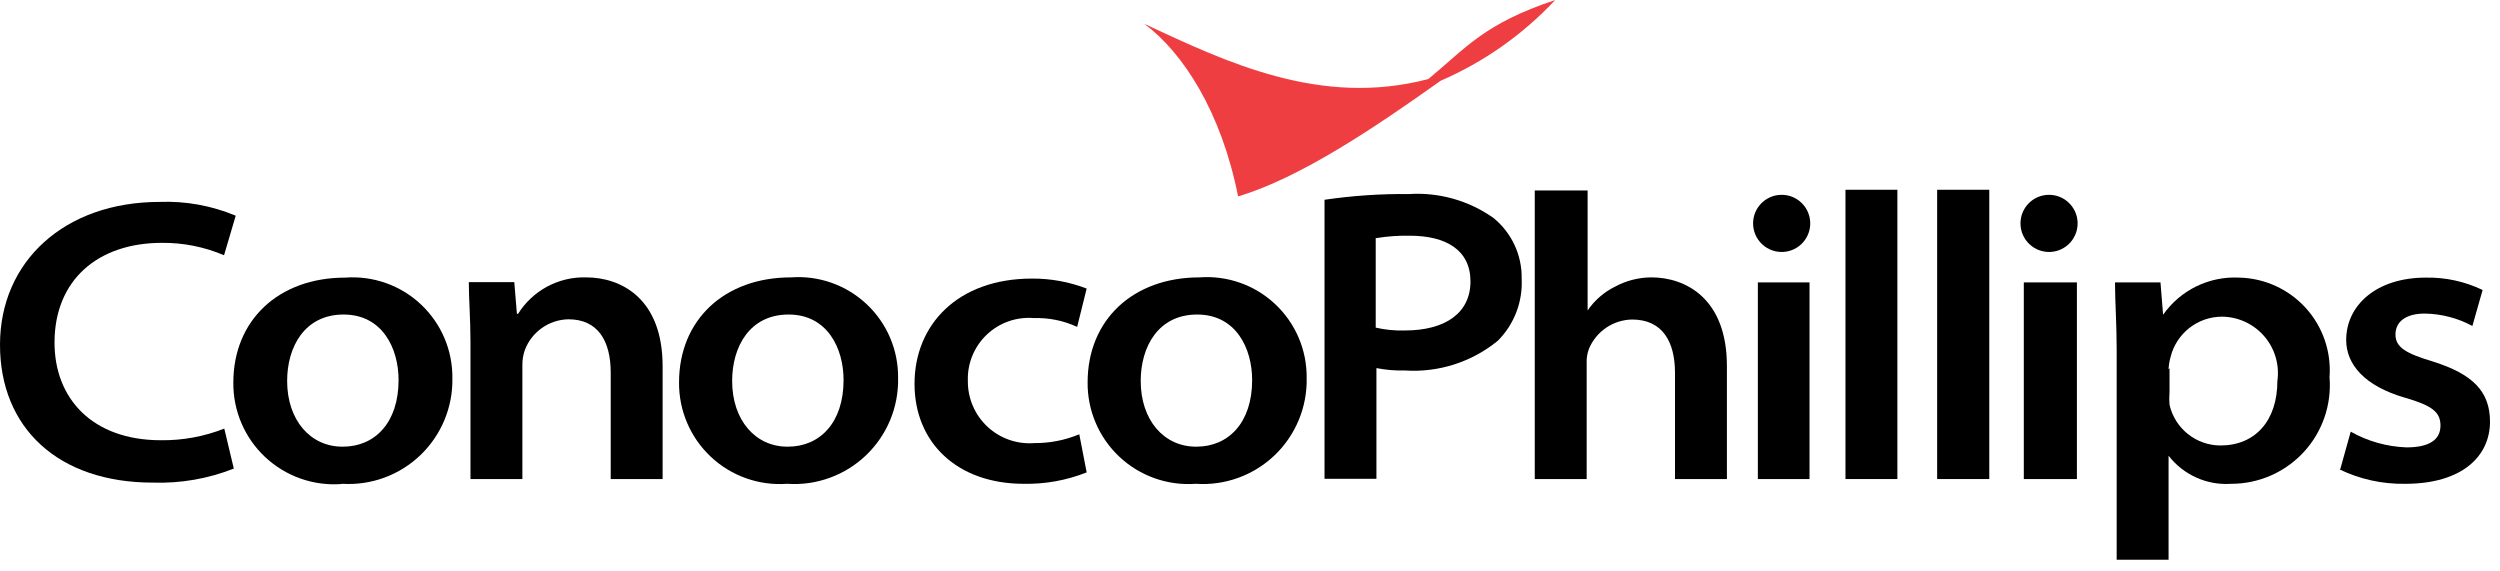 <?xml version="1.0" encoding="UTF-8"?>
<svg width="105px" height="24px" viewBox="0 0 105 24" version="1.1" xmlns="http://www.w3.org/2000/svg" xmlns:xlink="http://www.w3.org/1999/xlink">
    <!-- Generator: Sketch 40.3 (33839) - http://www.bohemiancoding.com/sketch -->
    <title>conocophillips</title>
    <desc>Created with Sketch.</desc>
    <defs></defs>
    <g id="Page-1" stroke="none" stroke-width="1" fill="none" fill-rule="evenodd">
        <g id="conocophillips">
            <g id="Asset-16">
                <g id="Layer_2">
                    <g id="Layer_1-2">
                        <g id="layer1">
                            <g id="g2384">
                                <path d="M9.42,18 C8.574,18.335 7.67,18.501 6.76,18.49 C3.87,18.49 2.29,16.73 2.29,14.39 C2.29,11.77 4.1,10.2 6.8,10.2 C7.697,10.191 8.585,10.369 9.41,10.72 L9.9,9.06 C8.891,8.637 7.803,8.439 6.71,8.48 C2.71,8.48 8.8817842e-16,10.98 8.8817842e-16,14.48 C8.8817842e-16,17.98 2.45,20.27 6.42,20.27 C7.582,20.308 8.739,20.108 9.82,19.68 L9.42,18 L9.42,18 Z" id="path2386" fill="#000000"></path>
                                <path d="M14.38,20.32 C15.593,20.393 16.781,19.956 17.658,19.115 C18.535,18.274 19.022,17.105 19,15.89 C19.014,14.716 18.536,13.59 17.68,12.786 C16.825,11.981 15.671,11.573 14.5,11.66 C11.7,11.66 9.8,13.45 9.8,16.07 C9.789,17.251 10.272,18.383 11.132,19.192 C11.992,20.001 13.152,20.414 14.33,20.33 L14.33,20.33 L14.38,20.32 Z M14.38,18.76 C13.04,18.76 12.06,17.65 12.06,16 C12.06,14.56 12.8,13.21 14.43,13.21 C16.06,13.21 16.74,14.63 16.74,15.96 C16.74,17.76 15.74,18.76 14.4,18.76 L14.38,18.76 Z" id="path2388" fill="#000000"></path>
                                <path d="M19.76,20.12 L21.94,20.12 L21.94,15.34 C21.937,15.126 21.97,14.913 22.04,14.71 C22.326,13.943 23.051,13.428 23.87,13.41 C25.13,13.41 25.65,14.34 25.65,15.65 L25.65,20.12 L27.83,20.12 L27.83,15.38 C27.83,12.53 26.08,11.65 24.62,11.65 C23.463,11.616 22.374,12.198 21.76,13.18 L21.71,13.18 L21.6,11.85 L19.69,11.85 C19.69,12.56 19.76,13.39 19.76,14.35 L19.76,20.11 L19.76,20.12 Z" id="path2390" fill="#000000"></path>
                                <path d="M33.07,20.32 C34.29,20.402 35.488,19.967 36.372,19.123 C37.256,18.279 37.745,17.102 37.72,15.88 C37.734,14.706 37.256,13.58 36.4,12.776 C35.545,11.971 34.391,11.563 33.22,11.65 C30.42,11.65 28.52,13.44 28.52,16.06 C28.509,17.241 28.992,18.373 29.852,19.182 C30.712,19.991 31.872,20.404 33.05,20.32 L33.05,20.32 L33.07,20.32 Z M33.07,18.76 C31.73,18.76 30.75,17.65 30.75,16 C30.75,14.56 31.49,13.21 33.12,13.21 C34.75,13.21 35.43,14.63 35.43,15.96 C35.43,17.76 34.43,18.76 33.09,18.76 L33.07,18.76 Z" id="path2392" fill="#000000"></path>
                                <path d="M45.33,18.24 C44.731,18.489 44.088,18.615 43.44,18.61 C42.716,18.666 42.001,18.415 41.47,17.919 C40.94,17.423 40.642,16.726 40.65,16 C40.624,15.267 40.914,14.559 41.446,14.054 C41.977,13.549 42.7,13.297 43.43,13.36 C44.054,13.34 44.674,13.467 45.24,13.73 L45.64,12.12 C44.909,11.839 44.133,11.696 43.35,11.7 C40.21,11.7 38.41,13.65 38.41,16.12 C38.41,18.59 40.2,20.32 43,20.32 C43.903,20.337 44.801,20.174 45.64,19.84 L45.33,18.24 L45.33,18.24 Z" id="path2394" fill="#000000"></path>
                                <path d="M50.23,20.32 C51.45,20.402 52.648,19.967 53.532,19.123 C54.416,18.279 54.905,17.102 54.88,15.88 C54.894,14.706 54.416,13.58 53.56,12.776 C52.705,11.971 51.551,11.563 50.38,11.65 C47.58,11.65 45.68,13.44 45.68,16.06 C45.669,17.241 46.152,18.373 47.012,19.182 C47.872,19.991 49.032,20.404 50.21,20.32 L50.21,20.32 L50.23,20.32 Z M50.23,18.76 C48.89,18.76 47.91,17.65 47.91,16 C47.91,14.56 48.65,13.21 50.28,13.21 C51.91,13.21 52.59,14.63 52.59,15.96 C52.59,17.76 51.59,18.76 50.25,18.76 L50.23,18.76 Z" id="path2396" fill="#000000"></path>
                                <path d="M64.46,20.12 L66.64,20.12 L66.64,15.27 C66.629,15.055 66.663,14.841 66.74,14.64 C67.049,13.911 67.758,13.433 68.55,13.42 C69.83,13.42 70.35,14.36 70.35,15.66 L70.35,20.12 L72.53,20.12 L72.53,15.37 C72.53,12.53 70.79,11.65 69.36,11.65 C68.826,11.652 68.3,11.786 67.83,12.04 C67.367,12.269 66.971,12.613 66.68,13.04 L66.68,13.04 L66.68,8 L64.46,8 L64.46,20.12 L64.46,20.12 Z" id="path2398" fill="#000000"></path>
                                <path d="M76,20.12 L76,11.86 L73.83,11.86 L73.83,20.12 L76,20.12 Z M74.91,10.58 C75.561,10.537 76.057,9.982 76.029,9.33 C76,8.679 75.457,8.169 74.805,8.183 C74.153,8.196 73.631,8.728 73.63,9.38 C73.629,9.713 73.767,10.031 74.009,10.258 C74.252,10.486 74.578,10.602 74.91,10.58 L74.91,10.58 Z" id="path2400" fill="#000000"></path>
                                <polygon id="polygon2402" fill="#000000" points="77.51 20.12 79.69 20.12 79.69 7.97 77.51 7.97"></polygon>
                                <polygon id="polygon2404" fill="#000000" points="81.36 20.12 83.55 20.12 83.55 7.97 81.36 7.97"></polygon>
                                <path d="M87.23,20.12 L87.23,11.86 L85,11.86 L85,20.12 L87.23,20.12 Z M86.14,10.58 C86.791,10.537 87.287,9.982 87.259,9.33 C87.23,8.679 86.687,8.169 86.035,8.183 C85.383,8.196 84.861,8.728 84.86,9.38 C84.859,9.713 84.997,10.031 85.239,10.258 C85.482,10.486 85.808,10.602 86.14,10.58 L86.14,10.58 Z" id="path2406" fill="#000000"></path>
                                <path d="M88.9,23.51 L91.08,23.51 L91.08,19.14 L91.08,19.14 C91.705,19.947 92.691,20.39 93.71,20.32 C94.868,20.321 95.973,19.837 96.758,18.986 C97.543,18.135 97.935,16.994 97.84,15.84 C97.92,14.776 97.559,13.726 96.843,12.936 C96.126,12.146 95.116,11.684 94.05,11.66 C92.786,11.593 91.576,12.183 90.85,13.22 L90.85,13.22 L90.74,11.86 L88.83,11.86 C88.83,12.66 88.9,13.59 88.9,14.64 L88.9,23.51 L88.9,23.51 Z M91.08,15.51 C91.087,15.341 91.114,15.173 91.16,15.01 C91.401,14.007 92.298,13.299 93.33,13.3 C94.011,13.308 94.657,13.608 95.101,14.125 C95.545,14.642 95.745,15.325 95.65,16 C95.65,17.67 94.72,18.71 93.26,18.71 C92.236,18.708 91.348,17.999 91.12,17 C91.104,16.824 91.104,16.646 91.12,16.47 L91.12,15.47 L91.08,15.51 Z" id="path2408" fill="#000000"></path>
                                <path d="M98.25,19.71 C99.113,20.128 100.062,20.337 101.02,20.32 C103.41,20.32 104.58,19.16 104.58,17.71 C104.58,16.43 103.84,15.71 102.2,15.19 C101.07,14.85 100.61,14.6 100.61,14.05 C100.61,13.5 101.06,13.17 101.84,13.17 C102.539,13.181 103.225,13.359 103.84,13.69 L104.27,12.18 C103.525,11.821 102.706,11.643 101.88,11.66 C99.81,11.66 98.54,12.82 98.54,14.28 C98.54,15.28 99.28,16.21 101.03,16.71 C102.13,17.03 102.5,17.3 102.5,17.87 C102.5,18.44 102.08,18.79 101.07,18.79 C100.249,18.76 99.446,18.534 98.73,18.13 L98.29,19.71 L98.25,19.71 Z" id="path2410" fill="#000000"></path>
                                <path d="M55.65,20.11 L57.81,20.11 L57.81,15.46 C58.202,15.537 58.601,15.57 59,15.56 C60.415,15.655 61.813,15.208 62.91,14.31 C63.595,13.623 63.958,12.679 63.91,11.71 C63.93,10.719 63.491,9.774 62.72,9.15 C61.688,8.423 60.439,8.07 59.18,8.15 C57.992,8.137 56.805,8.218 55.63,8.39 L55.63,20.11 L55.65,20.11 Z M57.81,10 C58.273,9.924 58.741,9.891 59.21,9.9 C60.73,9.9 61.76,10.5 61.76,11.82 C61.76,13.14 60.71,13.88 59,13.88 C58.59,13.893 58.18,13.852 57.78,13.76 L57.78,10 L57.81,10 Z" id="path2412" fill="#000000"></path>
                                <path d="M65.32,0 C62.32,1 61.59,2 59.99,3.32 C55.47,4.51 51.51,2.61 48.06,1 C49.69,2.21 51.3,4.71 52,8.25 C54.61,7.47 57.74,5.36 60.51,3.39 C62.329,2.602 63.966,1.448 65.32,0 L65.32,0 Z" id="path2414" fill="#EF3E42"></path>
                            </g>
                        </g>
                    </g>
                </g>
            </g>
        </g>
    </g>
</svg>